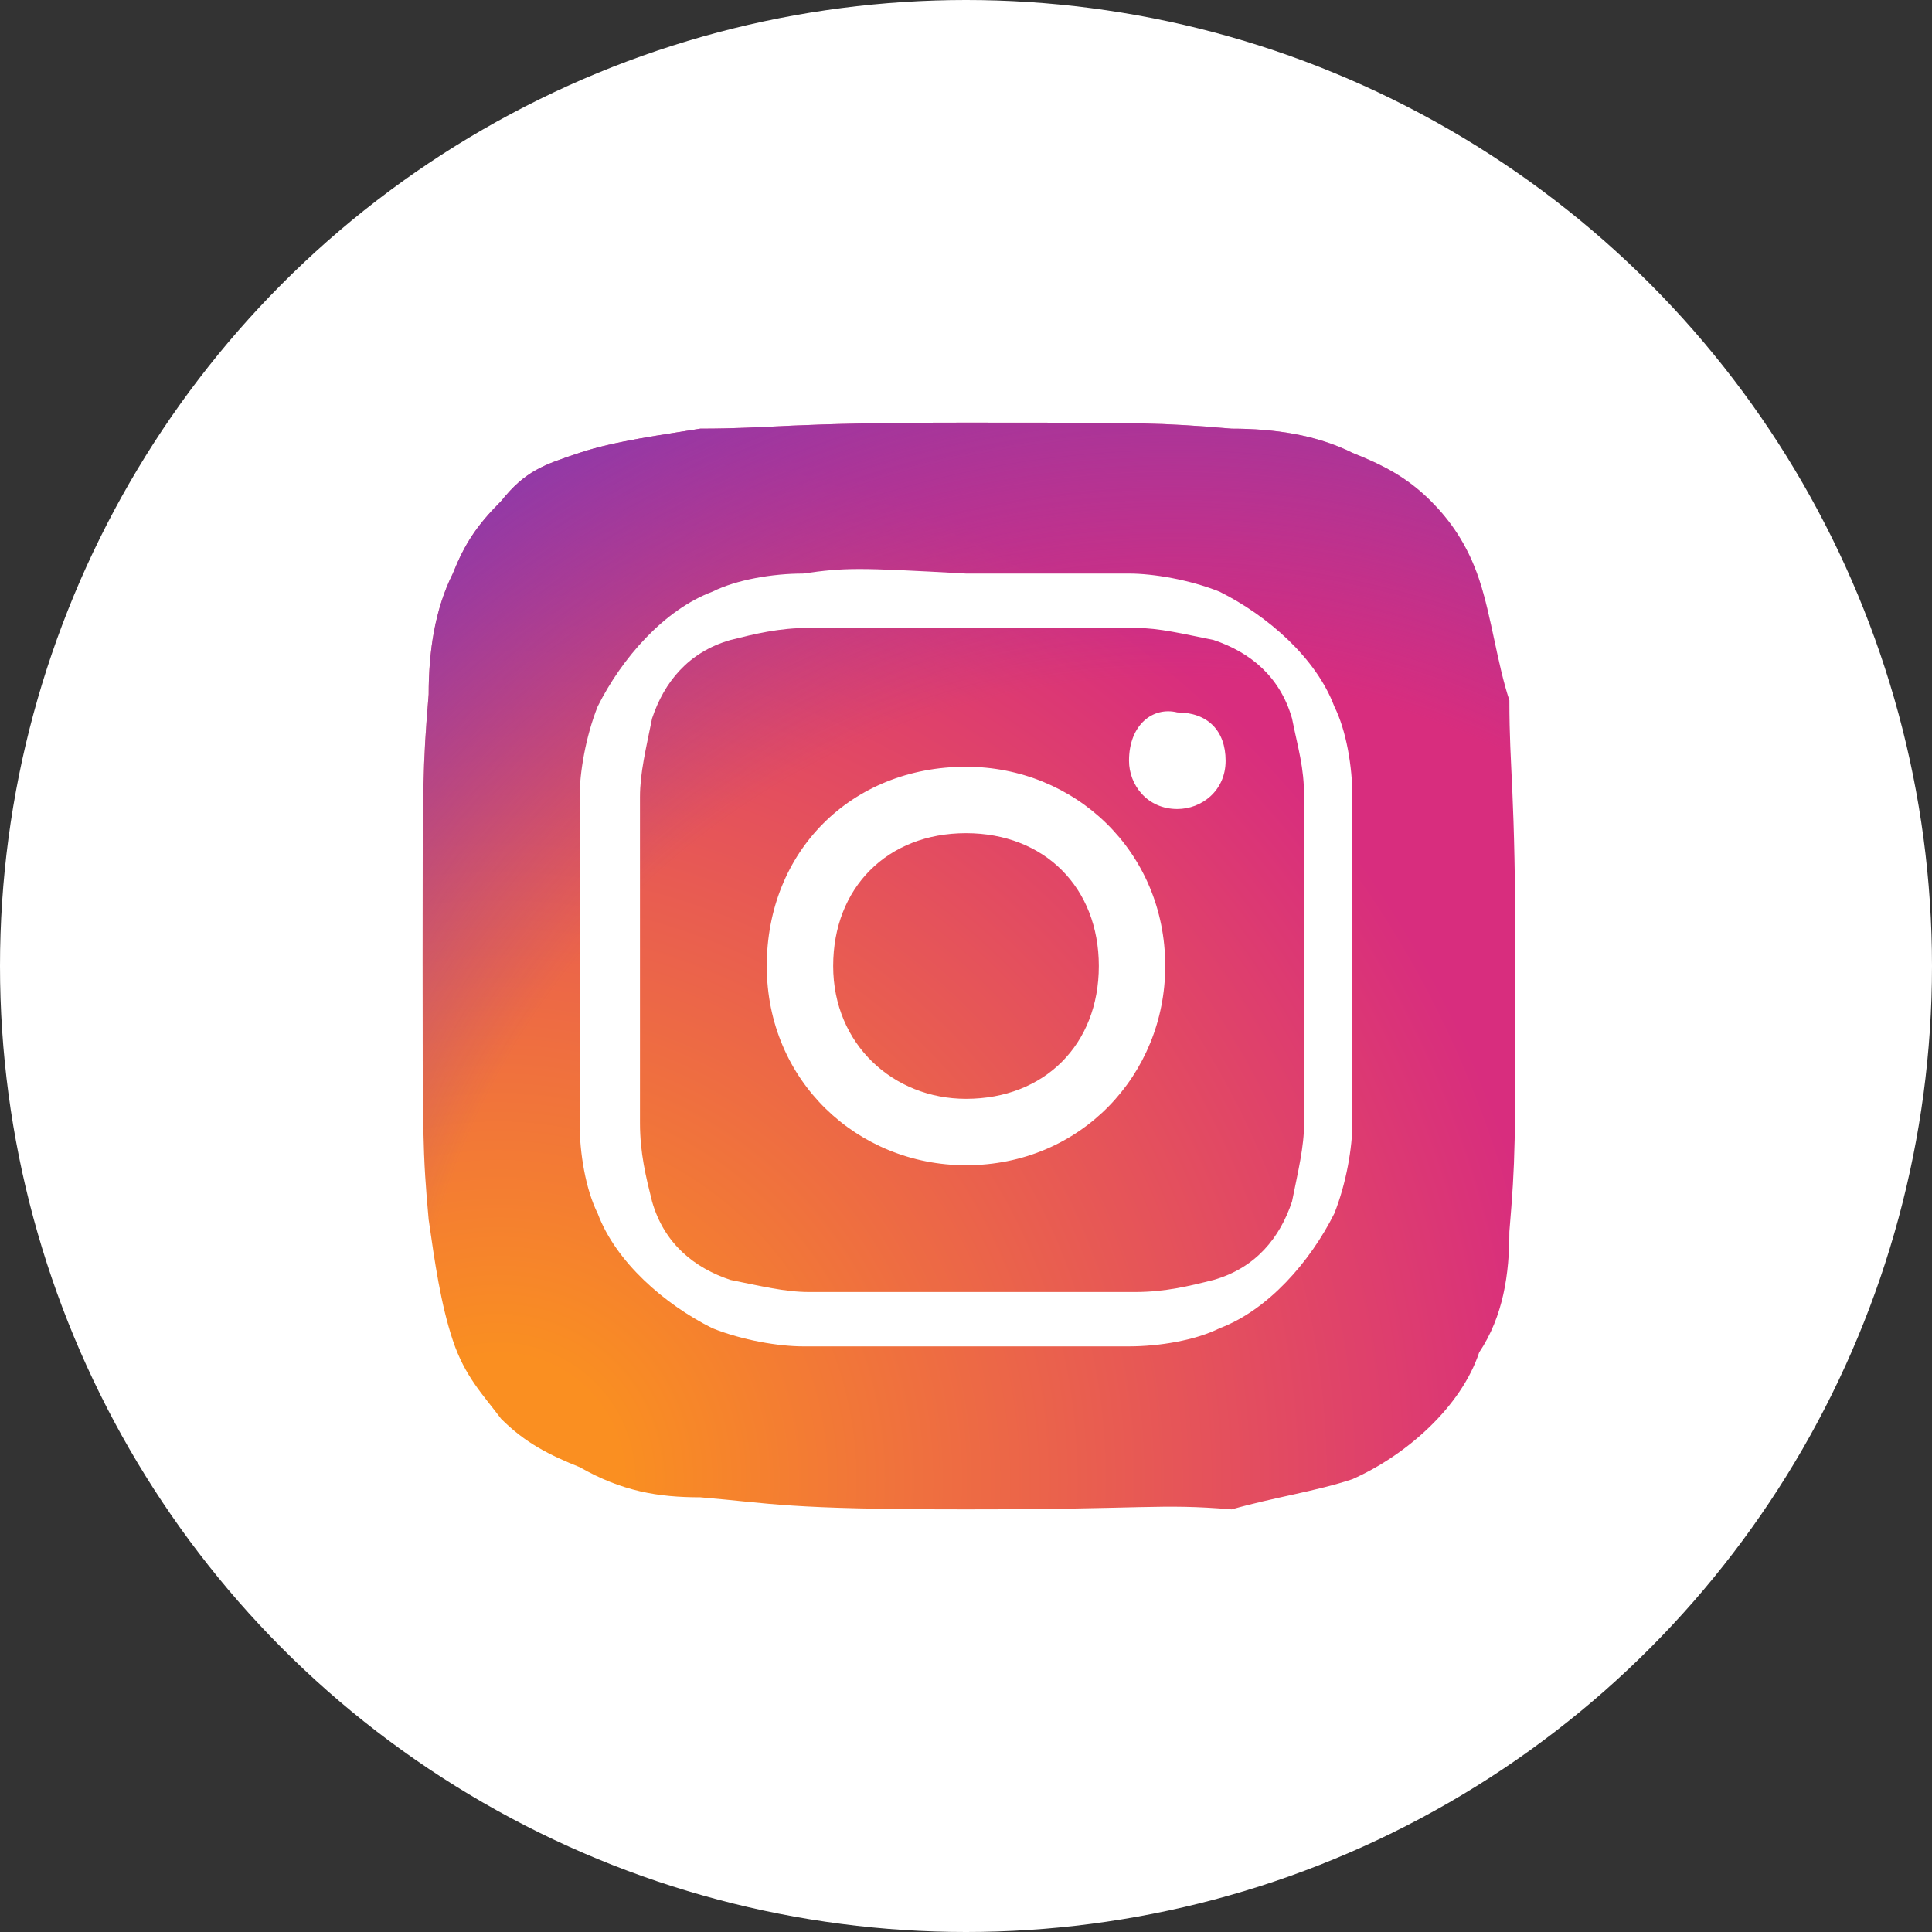 <?xml version="1.0" encoding="utf-8"?>
<!-- Generator: Adobe Illustrator 24.3.0, SVG Export Plug-In . SVG Version: 6.00 Build 0)  -->
<svg version="1.1" id="Layer_1" xmlns="http://www.w3.org/2000/svg" xmlns:xlink="http://www.w3.org/1999/xlink" x="0px" y="0px"
	 viewBox="0 0 32 32" style="enable-background:new 0 0 32 32;" xml:space="preserve">
<rect x="0" y="0" width="32" height="32" fill="#333333" stroke="none"/>
<style type="text/css">
	.st0{fill:#FFFFFF;}
	.st1{fill:url(#SVGID_1_);}
	.st2{fill:url(#SVGID_2_);}
</style>
<g id="Instagram" transform="translate(-1324 -394)">
	<circle id="Ellipse_15" class="st0" cx="1340" cy="410" r="16"/>
</g>
<g>
	
		<radialGradient id="SVGID_1_" cx="8.256" cy="436.506" r="22.587" gradientTransform="matrix(1 0 0 1 0 -412)" gradientUnits="userSpaceOnUse">
		<stop  offset="9.000000e-02" style="stop-color:#FA8F21"/>
		<stop  offset="0.78" style="stop-color:#D82D7E"/>
	</radialGradient>
	<path class="st1" d="M11.6,24.8c-0.7,0-1.3-0.1-2-0.5c-0.5-0.2-0.9-0.4-1.3-0.8c-0.3-0.4-0.6-0.7-0.8-1.3c-0.2-0.6-0.3-1.3-0.4-2
		C7,19.1,7,18.8,7,15.9s0-3.2,0.1-4.4c0-0.7,0.1-1.4,0.4-2C7.7,9,7.9,8.7,8.3,8.3C8.7,7.8,9,7.7,9.6,7.5c0.6-0.2,1.4-0.3,2-0.4
		C12.8,7.1,13,7,16,7s3.2,0,4.4,0.1c0.7,0,1.4,0.1,2,0.4c0.5,0.2,0.9,0.4,1.3,0.8C24,8.6,24.3,9,24.5,9.6c0.2,0.6,0.3,1.4,0.5,2
		c0,1.2,0.1,1.4,0.1,4.4s0,3.2-0.1,4.4c0,0.7-0.1,1.4-0.5,2c-0.3,0.9-1.2,1.7-2.1,2.1c-0.6,0.2-1.3,0.3-2,0.5c-1.2-0.1-1.4,0-4.4,0
		S12.8,24.9,11.6,24.8"/>
	
		<radialGradient id="SVGID_2_" cx="19.428" cy="435.934" r="19.877" gradientTransform="matrix(1 0 0 1 0 -412)" gradientUnits="userSpaceOnUse">
		<stop  offset="0.64" style="stop-color:#8C3AAA;stop-opacity:0"/>
		<stop  offset="1" style="stop-color:#8C3AAA"/>
	</radialGradient>
	<path class="st2" d="M11.6,24.8c-0.7,0-1.3-0.1-2-0.5c-0.5-0.2-0.9-0.4-1.3-0.8c-0.3-0.4-0.6-0.7-0.8-1.3c-0.2-0.6-0.3-1.3-0.4-2
		C7,19.1,7,18.8,7,15.9s0-3.2,0.1-4.4c0-0.7,0.1-1.4,0.4-2C7.7,9,7.9,8.7,8.3,8.3C8.7,7.8,9,7.7,9.6,7.5c0.6-0.2,1.4-0.3,2-0.4
		C12.8,7.1,13,7,16,7s3.2,0,4.4,0.1c0.7,0,1.4,0.1,2,0.4c0.5,0.2,0.9,0.4,1.3,0.8C24,8.6,24.3,9,24.5,9.6c0.2,0.6,0.3,1.4,0.5,2
		c0,1.2,0.1,1.4,0.1,4.4s0,3.2-0.1,4.4c0,0.7-0.1,1.4-0.5,2c-0.3,0.9-1.2,1.7-2.1,2.1c-0.6,0.2-1.3,0.3-2,0.5c-1.2-0.1-1.4,0-4.4,0
		S12.8,24.9,11.6,24.8"/>
	<path class="st0" d="M13.8,16c0-1.3,0.9-2.2,2.2-2.2s2.2,0.9,2.2,2.2s-0.9,2.2-2.2,2.2l0,0C14.8,18.2,13.8,17.3,13.8,16 M12.7,16
		c0,1.9,1.5,3.3,3.3,3.3c1.9,0,3.3-1.5,3.3-3.3c0-1.9-1.5-3.3-3.3-3.3C14.1,12.7,12.7,14.1,12.7,16L12.7,16 M18.7,12.6
		c0,0.4,0.3,0.8,0.8,0.8c0.4,0,0.8-0.3,0.8-0.8s-0.3-0.8-0.8-0.8l0,0C19.1,11.7,18.7,12,18.7,12.6 M13.4,21.4
		c-0.4,0-0.8-0.1-1.3-0.2c-0.6-0.2-1.1-0.6-1.3-1.3c-0.1-0.4-0.2-0.8-0.2-1.3c0-0.7,0-0.9,0-2.7s0-2,0-2.7c0-0.4,0.1-0.8,0.2-1.3
		c0.2-0.6,0.6-1.1,1.3-1.3c0.4-0.1,0.8-0.2,1.3-0.2c0.7,0,0.9,0,2.7,0s2,0,2.7,0c0.4,0,0.8,0.1,1.3,0.2c0.6,0.2,1.1,0.6,1.3,1.3
		c0.1,0.5,0.2,0.8,0.2,1.3c0,0.7,0,0.9,0,2.7s0,2,0,2.7c0,0.4-0.1,0.8-0.2,1.3c-0.2,0.6-0.6,1.1-1.3,1.3c-0.4,0.1-0.8,0.2-1.3,0.2
		c-0.7,0-0.9,0-2.7,0S14,21.4,13.4,21.4 M13.3,9.5c-0.5,0-1.1,0.1-1.5,0.3c-0.8,0.3-1.5,1.1-1.9,1.9c-0.2,0.5-0.3,1.1-0.3,1.5
		c0,0.7,0,0.9,0,2.7s0,2,0,2.7c0,0.5,0.1,1.1,0.3,1.5c0.3,0.8,1.1,1.5,1.9,1.9c0.5,0.2,1.1,0.3,1.5,0.3c0.7,0,0.9,0,2.7,0s2,0,2.7,0
		c0.5,0,1.1-0.1,1.5-0.3c0.8-0.3,1.5-1.1,1.9-1.9c0.2-0.5,0.3-1.1,0.3-1.5c0-0.7,0-0.9,0-2.7s0-2,0-2.7c0-0.5-0.1-1.1-0.3-1.5
		c-0.3-0.8-1.1-1.5-1.9-1.9c-0.5-0.2-1.1-0.3-1.5-0.3c-0.7,0-0.9,0-2.7,0C14.2,9.4,14,9.4,13.3,9.5"/>
</g>
</svg>
